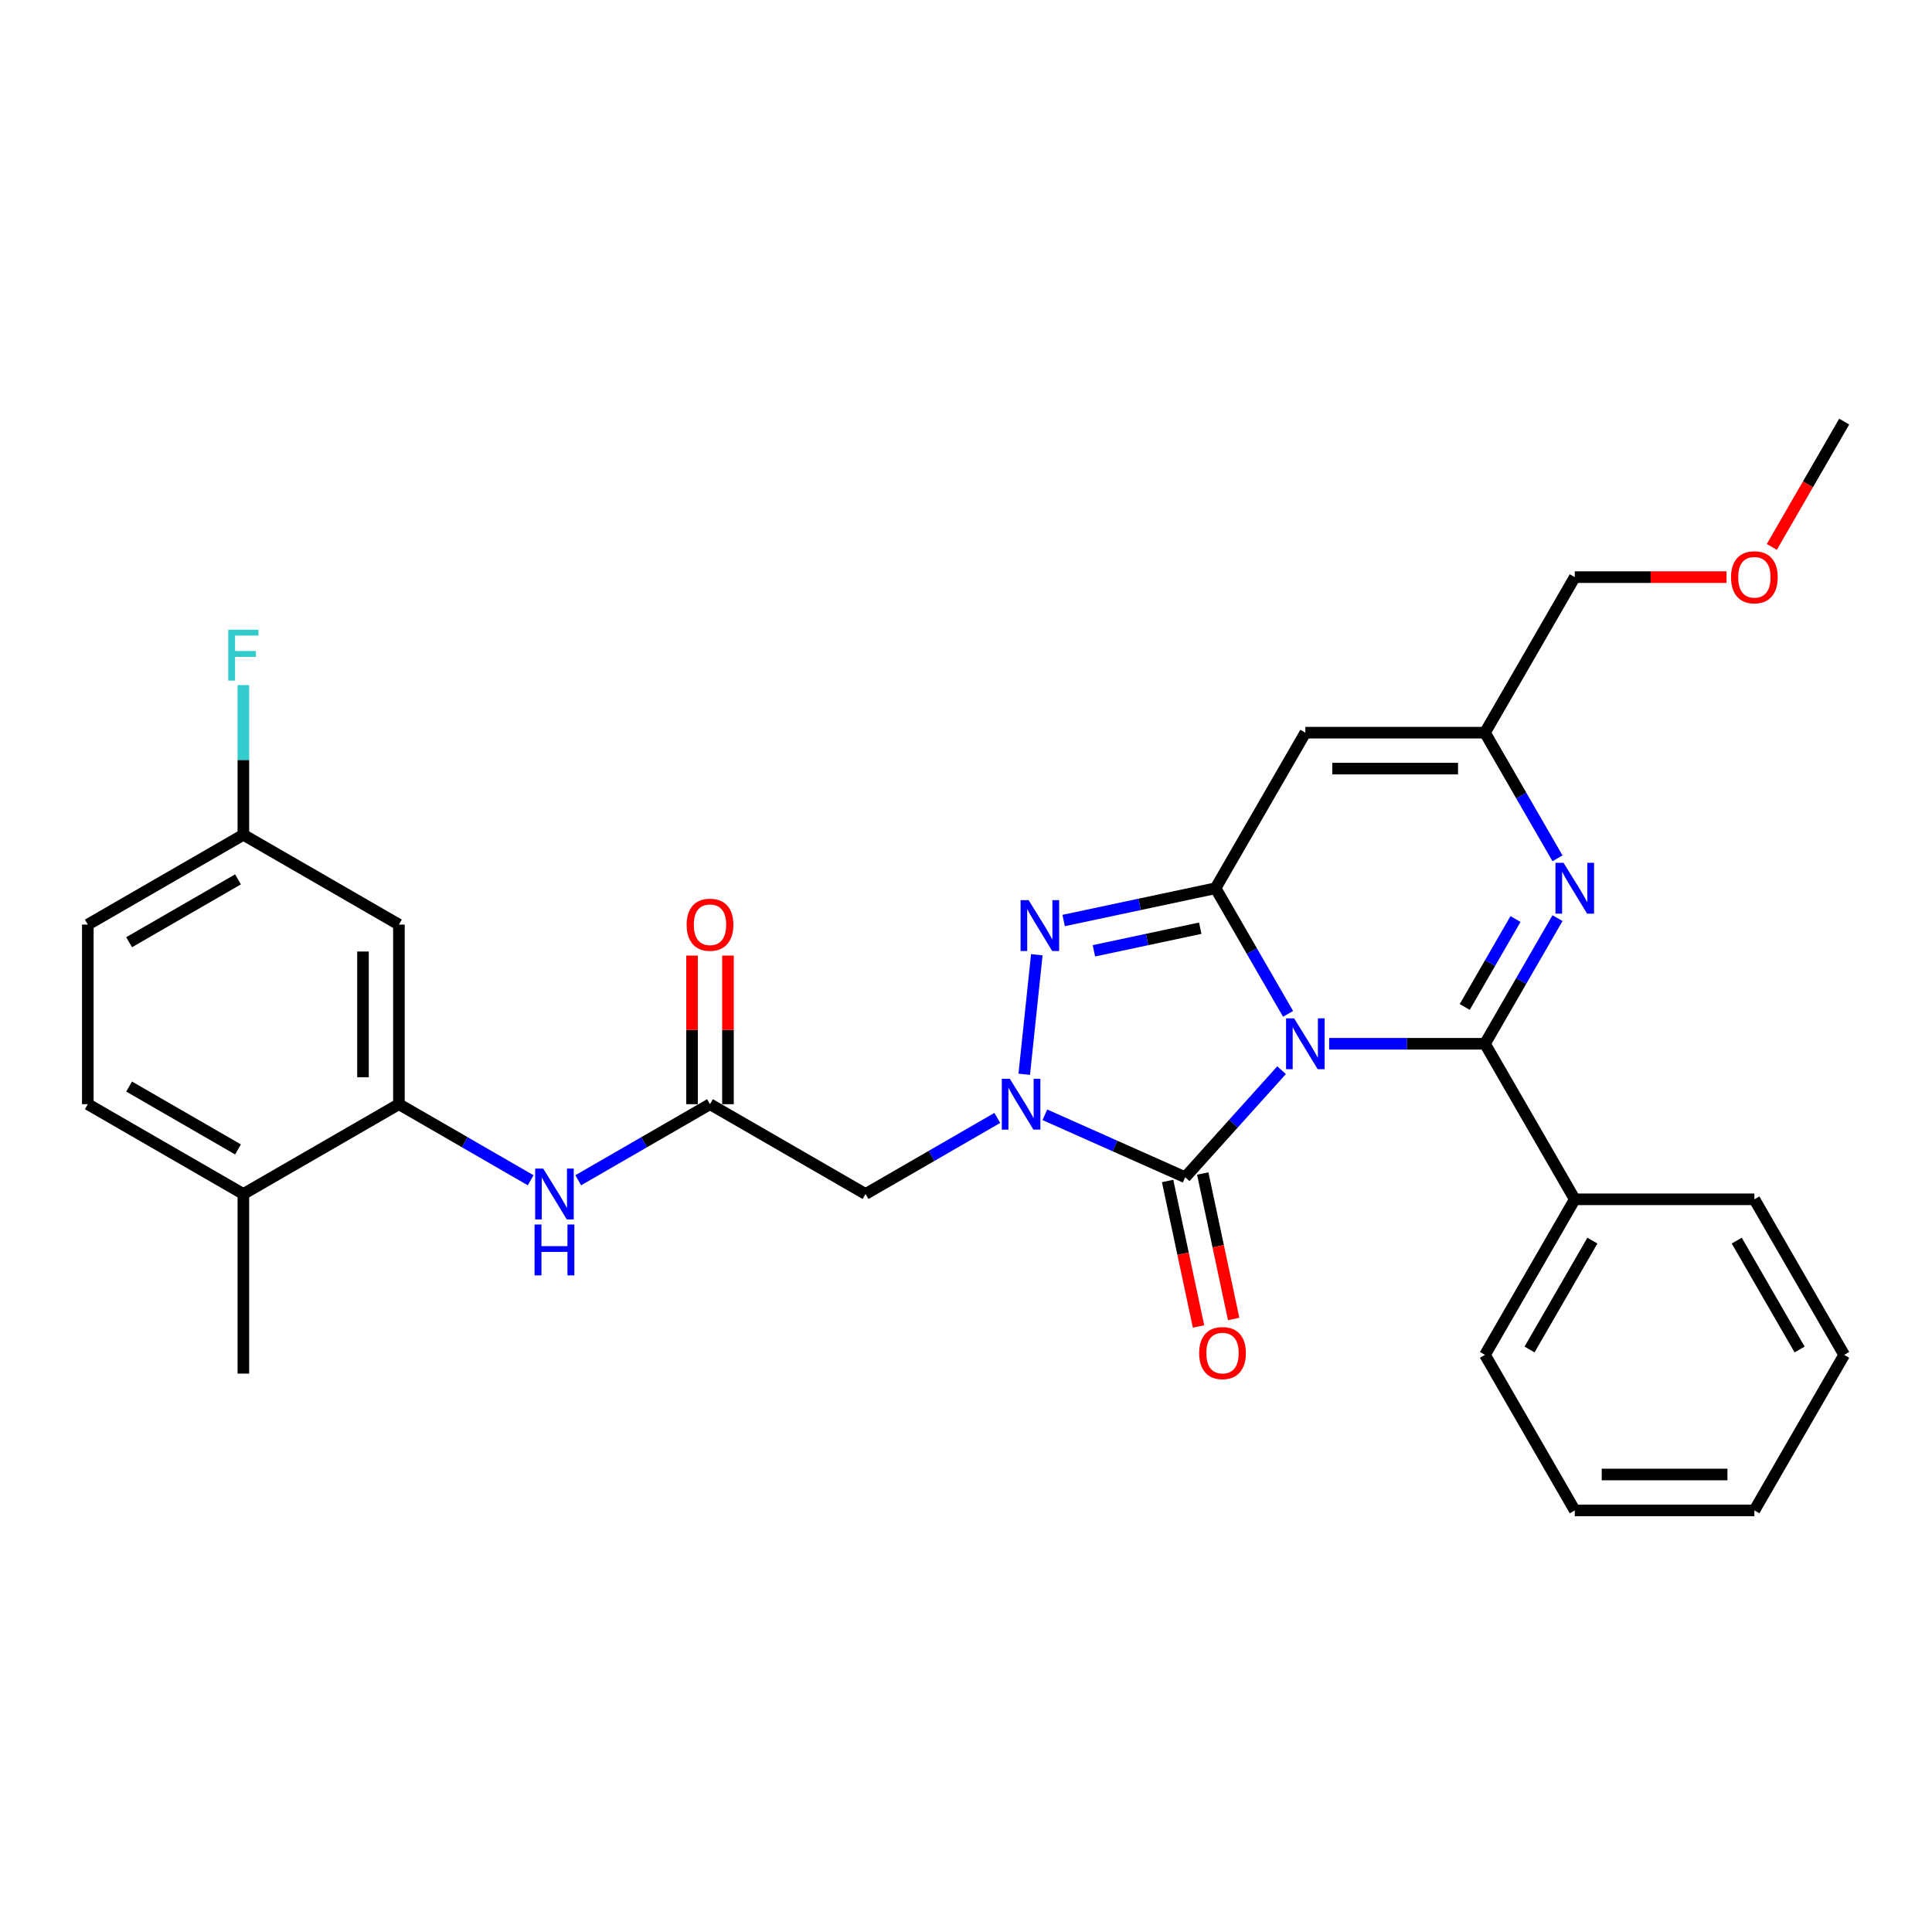 <?xml version='1.0' encoding='iso-8859-1'?>
<svg version='1.1' baseProfile='full'
              xmlns='http://www.w3.org/2000/svg'
                      xmlns:rdkit='http://www.rdkit.org/xml'
                      xmlns:xlink='http://www.w3.org/1999/xlink'
                  xml:space='preserve'
width='1000px' height='1000px' viewBox='0 0 1000 1000'>
<!-- END OF HEADER -->
<rect style='opacity:1.0;fill:#FFFFFF;stroke:none' width='1000' height='1000' x='0' y='0'> </rect>
<path class='bond-0' d='M 666.708,524.767 L 647.937,492.256' style='fill:none;fill-rule:evenodd;stroke:#0000FF;stroke-width:6px;stroke-linecap:butt;stroke-linejoin:miter;stroke-opacity:1' />
<path class='bond-0' d='M 647.937,492.256 L 629.167,459.745' style='fill:none;fill-rule:evenodd;stroke:#000000;stroke-width:6px;stroke-linecap:butt;stroke-linejoin:miter;stroke-opacity:1' />
<path class='bond-1' d='M 687.958,540.255 L 728.287,540.255' style='fill:none;fill-rule:evenodd;stroke:#0000FF;stroke-width:6px;stroke-linecap:butt;stroke-linejoin:miter;stroke-opacity:1' />
<path class='bond-1' d='M 728.287,540.255 L 768.615,540.255' style='fill:none;fill-rule:evenodd;stroke:#000000;stroke-width:6px;stroke-linecap:butt;stroke-linejoin:miter;stroke-opacity:1' />
<path class='bond-2' d='M 663.341,553.925 L 638.393,581.633' style='fill:none;fill-rule:evenodd;stroke:#0000FF;stroke-width:6px;stroke-linecap:butt;stroke-linejoin:miter;stroke-opacity:1' />
<path class='bond-2' d='M 638.393,581.633 L 613.444,609.342' style='fill:none;fill-rule:evenodd;stroke:#000000;stroke-width:6px;stroke-linecap:butt;stroke-linejoin:miter;stroke-opacity:1' />
<path class='bond-4' d='M 629.167,459.745 L 589.855,468.101' style='fill:none;fill-rule:evenodd;stroke:#000000;stroke-width:6px;stroke-linecap:butt;stroke-linejoin:miter;stroke-opacity:1' />
<path class='bond-4' d='M 589.855,468.101 L 550.542,476.457' style='fill:none;fill-rule:evenodd;stroke:#0000FF;stroke-width:6px;stroke-linecap:butt;stroke-linejoin:miter;stroke-opacity:1' />
<path class='bond-4' d='M 621.239,480.438 L 593.72,486.288' style='fill:none;fill-rule:evenodd;stroke:#000000;stroke-width:6px;stroke-linecap:butt;stroke-linejoin:miter;stroke-opacity:1' />
<path class='bond-4' d='M 593.72,486.288 L 566.202,492.137' style='fill:none;fill-rule:evenodd;stroke:#0000FF;stroke-width:6px;stroke-linecap:butt;stroke-linejoin:miter;stroke-opacity:1' />
<path class='bond-6' d='M 629.167,459.745 L 675.65,379.235' style='fill:none;fill-rule:evenodd;stroke:#000000;stroke-width:6px;stroke-linecap:butt;stroke-linejoin:miter;stroke-opacity:1' />
<path class='bond-5' d='M 768.615,540.255 L 787.385,507.744' style='fill:none;fill-rule:evenodd;stroke:#000000;stroke-width:6px;stroke-linecap:butt;stroke-linejoin:miter;stroke-opacity:1' />
<path class='bond-5' d='M 787.385,507.744 L 806.156,475.233' style='fill:none;fill-rule:evenodd;stroke:#0000FF;stroke-width:6px;stroke-linecap:butt;stroke-linejoin:miter;stroke-opacity:1' />
<path class='bond-5' d='M 758.144,521.205 L 771.283,498.447' style='fill:none;fill-rule:evenodd;stroke:#000000;stroke-width:6px;stroke-linecap:butt;stroke-linejoin:miter;stroke-opacity:1' />
<path class='bond-5' d='M 771.283,498.447 L 784.422,475.69' style='fill:none;fill-rule:evenodd;stroke:#0000FF;stroke-width:6px;stroke-linecap:butt;stroke-linejoin:miter;stroke-opacity:1' />
<path class='bond-14' d='M 768.615,540.255 L 815.098,620.765' style='fill:none;fill-rule:evenodd;stroke:#000000;stroke-width:6px;stroke-linecap:butt;stroke-linejoin:miter;stroke-opacity:1' />
<path class='bond-3' d='M 613.444,609.342 L 577.134,593.176' style='fill:none;fill-rule:evenodd;stroke:#000000;stroke-width:6px;stroke-linecap:butt;stroke-linejoin:miter;stroke-opacity:1' />
<path class='bond-3' d='M 577.134,593.176 L 540.825,577.01' style='fill:none;fill-rule:evenodd;stroke:#0000FF;stroke-width:6px;stroke-linecap:butt;stroke-linejoin:miter;stroke-opacity:1' />
<path class='bond-13' d='M 604.351,611.275 L 612.353,648.923' style='fill:none;fill-rule:evenodd;stroke:#000000;stroke-width:6px;stroke-linecap:butt;stroke-linejoin:miter;stroke-opacity:1' />
<path class='bond-13' d='M 612.353,648.923 L 620.355,686.572' style='fill:none;fill-rule:evenodd;stroke:#FF0000;stroke-width:6px;stroke-linecap:butt;stroke-linejoin:miter;stroke-opacity:1' />
<path class='bond-13' d='M 622.537,607.409 L 630.54,645.057' style='fill:none;fill-rule:evenodd;stroke:#000000;stroke-width:6px;stroke-linecap:butt;stroke-linejoin:miter;stroke-opacity:1' />
<path class='bond-13' d='M 630.54,645.057 L 638.542,682.706' style='fill:none;fill-rule:evenodd;stroke:#FF0000;stroke-width:6px;stroke-linecap:butt;stroke-linejoin:miter;stroke-opacity:1' />
<path class='bond-7' d='M 516.207,578.636 L 482.107,598.324' style='fill:none;fill-rule:evenodd;stroke:#0000FF;stroke-width:6px;stroke-linecap:butt;stroke-linejoin:miter;stroke-opacity:1' />
<path class='bond-7' d='M 482.107,598.324 L 448.006,618.012' style='fill:none;fill-rule:evenodd;stroke:#000000;stroke-width:6px;stroke-linecap:butt;stroke-linejoin:miter;stroke-opacity:1' />
<path class='bond-30' d='M 530.144,556.041 L 536.647,494.172' style='fill:none;fill-rule:evenodd;stroke:#0000FF;stroke-width:6px;stroke-linecap:butt;stroke-linejoin:miter;stroke-opacity:1' />
<path class='bond-8' d='M 806.156,444.257 L 787.385,411.746' style='fill:none;fill-rule:evenodd;stroke:#0000FF;stroke-width:6px;stroke-linecap:butt;stroke-linejoin:miter;stroke-opacity:1' />
<path class='bond-8' d='M 787.385,411.746 L 768.615,379.235' style='fill:none;fill-rule:evenodd;stroke:#000000;stroke-width:6px;stroke-linecap:butt;stroke-linejoin:miter;stroke-opacity:1' />
<path class='bond-31' d='M 675.65,379.235 L 768.615,379.235' style='fill:none;fill-rule:evenodd;stroke:#000000;stroke-width:6px;stroke-linecap:butt;stroke-linejoin:miter;stroke-opacity:1' />
<path class='bond-31' d='M 689.595,397.828 L 754.67,397.828' style='fill:none;fill-rule:evenodd;stroke:#000000;stroke-width:6px;stroke-linecap:butt;stroke-linejoin:miter;stroke-opacity:1' />
<path class='bond-9' d='M 448.006,618.012 L 367.496,571.529' style='fill:none;fill-rule:evenodd;stroke:#000000;stroke-width:6px;stroke-linecap:butt;stroke-linejoin:miter;stroke-opacity:1' />
<path class='bond-21' d='M 768.615,379.235 L 815.098,298.724' style='fill:none;fill-rule:evenodd;stroke:#000000;stroke-width:6px;stroke-linecap:butt;stroke-linejoin:miter;stroke-opacity:1' />
<path class='bond-11' d='M 367.496,571.529 L 333.395,591.217' style='fill:none;fill-rule:evenodd;stroke:#000000;stroke-width:6px;stroke-linecap:butt;stroke-linejoin:miter;stroke-opacity:1' />
<path class='bond-11' d='M 333.395,591.217 L 299.294,610.906' style='fill:none;fill-rule:evenodd;stroke:#0000FF;stroke-width:6px;stroke-linecap:butt;stroke-linejoin:miter;stroke-opacity:1' />
<path class='bond-16' d='M 376.792,571.529 L 376.792,533.07' style='fill:none;fill-rule:evenodd;stroke:#000000;stroke-width:6px;stroke-linecap:butt;stroke-linejoin:miter;stroke-opacity:1' />
<path class='bond-16' d='M 376.792,533.07 L 376.792,494.61' style='fill:none;fill-rule:evenodd;stroke:#FF0000;stroke-width:6px;stroke-linecap:butt;stroke-linejoin:miter;stroke-opacity:1' />
<path class='bond-16' d='M 358.199,571.529 L 358.199,533.07' style='fill:none;fill-rule:evenodd;stroke:#000000;stroke-width:6px;stroke-linecap:butt;stroke-linejoin:miter;stroke-opacity:1' />
<path class='bond-16' d='M 358.199,533.07 L 358.199,494.61' style='fill:none;fill-rule:evenodd;stroke:#FF0000;stroke-width:6px;stroke-linecap:butt;stroke-linejoin:miter;stroke-opacity:1' />
<path class='bond-10' d='M 206.475,571.529 L 240.576,591.217' style='fill:none;fill-rule:evenodd;stroke:#000000;stroke-width:6px;stroke-linecap:butt;stroke-linejoin:miter;stroke-opacity:1' />
<path class='bond-10' d='M 240.576,591.217 L 274.677,610.906' style='fill:none;fill-rule:evenodd;stroke:#0000FF;stroke-width:6px;stroke-linecap:butt;stroke-linejoin:miter;stroke-opacity:1' />
<path class='bond-12' d='M 206.475,571.529 L 206.475,478.564' style='fill:none;fill-rule:evenodd;stroke:#000000;stroke-width:6px;stroke-linecap:butt;stroke-linejoin:miter;stroke-opacity:1' />
<path class='bond-12' d='M 187.882,557.585 L 187.882,492.509' style='fill:none;fill-rule:evenodd;stroke:#000000;stroke-width:6px;stroke-linecap:butt;stroke-linejoin:miter;stroke-opacity:1' />
<path class='bond-15' d='M 206.475,571.529 L 125.965,618.012' style='fill:none;fill-rule:evenodd;stroke:#000000;stroke-width:6px;stroke-linecap:butt;stroke-linejoin:miter;stroke-opacity:1' />
<path class='bond-18' d='M 206.475,478.564 L 125.965,432.082' style='fill:none;fill-rule:evenodd;stroke:#000000;stroke-width:6px;stroke-linecap:butt;stroke-linejoin:miter;stroke-opacity:1' />
<path class='bond-23' d='M 815.098,620.765 L 768.615,701.276' style='fill:none;fill-rule:evenodd;stroke:#000000;stroke-width:6px;stroke-linecap:butt;stroke-linejoin:miter;stroke-opacity:1' />
<path class='bond-23' d='M 824.227,642.138 L 791.689,698.496' style='fill:none;fill-rule:evenodd;stroke:#000000;stroke-width:6px;stroke-linecap:butt;stroke-linejoin:miter;stroke-opacity:1' />
<path class='bond-24' d='M 815.098,620.765 L 908.063,620.765' style='fill:none;fill-rule:evenodd;stroke:#000000;stroke-width:6px;stroke-linecap:butt;stroke-linejoin:miter;stroke-opacity:1' />
<path class='bond-17' d='M 125.965,618.012 L 45.455,571.529' style='fill:none;fill-rule:evenodd;stroke:#000000;stroke-width:6px;stroke-linecap:butt;stroke-linejoin:miter;stroke-opacity:1' />
<path class='bond-17' d='M 123.185,594.938 L 66.828,562.4' style='fill:none;fill-rule:evenodd;stroke:#000000;stroke-width:6px;stroke-linecap:butt;stroke-linejoin:miter;stroke-opacity:1' />
<path class='bond-25' d='M 125.965,618.012 L 125.965,710.977' style='fill:none;fill-rule:evenodd;stroke:#000000;stroke-width:6px;stroke-linecap:butt;stroke-linejoin:miter;stroke-opacity:1' />
<path class='bond-19' d='M 45.455,571.529 L 45.455,478.564' style='fill:none;fill-rule:evenodd;stroke:#000000;stroke-width:6px;stroke-linecap:butt;stroke-linejoin:miter;stroke-opacity:1' />
<path class='bond-20' d='M 125.965,432.082 L 125.965,393.343' style='fill:none;fill-rule:evenodd;stroke:#000000;stroke-width:6px;stroke-linecap:butt;stroke-linejoin:miter;stroke-opacity:1' />
<path class='bond-20' d='M 125.965,393.343 L 125.965,354.604' style='fill:none;fill-rule:evenodd;stroke:#33CCCC;stroke-width:6px;stroke-linecap:butt;stroke-linejoin:miter;stroke-opacity:1' />
<path class='bond-33' d='M 125.965,432.082 L 45.455,478.564' style='fill:none;fill-rule:evenodd;stroke:#000000;stroke-width:6px;stroke-linecap:butt;stroke-linejoin:miter;stroke-opacity:1' />
<path class='bond-33' d='M 123.185,455.156 L 66.828,487.694' style='fill:none;fill-rule:evenodd;stroke:#000000;stroke-width:6px;stroke-linecap:butt;stroke-linejoin:miter;stroke-opacity:1' />
<path class='bond-22' d='M 815.098,298.724 L 854.375,298.724' style='fill:none;fill-rule:evenodd;stroke:#000000;stroke-width:6px;stroke-linecap:butt;stroke-linejoin:miter;stroke-opacity:1' />
<path class='bond-22' d='M 854.375,298.724 L 893.653,298.724' style='fill:none;fill-rule:evenodd;stroke:#FF0000;stroke-width:6px;stroke-linecap:butt;stroke-linejoin:miter;stroke-opacity:1' />
<path class='bond-26' d='M 917.091,283.088 L 935.818,250.651' style='fill:none;fill-rule:evenodd;stroke:#FF0000;stroke-width:6px;stroke-linecap:butt;stroke-linejoin:miter;stroke-opacity:1' />
<path class='bond-26' d='M 935.818,250.651 L 954.545,218.214' style='fill:none;fill-rule:evenodd;stroke:#000000;stroke-width:6px;stroke-linecap:butt;stroke-linejoin:miter;stroke-opacity:1' />
<path class='bond-28' d='M 768.615,701.276 L 815.098,781.786' style='fill:none;fill-rule:evenodd;stroke:#000000;stroke-width:6px;stroke-linecap:butt;stroke-linejoin:miter;stroke-opacity:1' />
<path class='bond-27' d='M 908.063,620.765 L 954.545,701.276' style='fill:none;fill-rule:evenodd;stroke:#000000;stroke-width:6px;stroke-linecap:butt;stroke-linejoin:miter;stroke-opacity:1' />
<path class='bond-27' d='M 898.933,642.138 L 931.471,698.496' style='fill:none;fill-rule:evenodd;stroke:#000000;stroke-width:6px;stroke-linecap:butt;stroke-linejoin:miter;stroke-opacity:1' />
<path class='bond-29' d='M 954.545,701.276 L 908.063,781.786' style='fill:none;fill-rule:evenodd;stroke:#000000;stroke-width:6px;stroke-linecap:butt;stroke-linejoin:miter;stroke-opacity:1' />
<path class='bond-32' d='M 815.098,781.786 L 908.063,781.786' style='fill:none;fill-rule:evenodd;stroke:#000000;stroke-width:6px;stroke-linecap:butt;stroke-linejoin:miter;stroke-opacity:1' />
<path class='bond-32' d='M 829.042,763.193 L 894.118,763.193' style='fill:none;fill-rule:evenodd;stroke:#000000;stroke-width:6px;stroke-linecap:butt;stroke-linejoin:miter;stroke-opacity:1' />
<path  class='atom-0' d='M 669.83 527.091
L 678.457 541.036
Q 679.313 542.412, 680.689 544.903
Q 682.064 547.395, 682.139 547.544
L 682.139 527.091
L 685.634 527.091
L 685.634 553.419
L 682.027 553.419
L 672.768 538.173
Q 671.689 536.388, 670.537 534.343
Q 669.421 532.297, 669.086 531.665
L 669.086 553.419
L 665.665 553.419
L 665.665 527.091
L 669.83 527.091
' fill='#0000FF'/>
<path  class='atom-4' d='M 522.696 558.366
L 531.324 572.31
Q 532.179 573.686, 533.555 576.178
Q 534.931 578.669, 535.005 578.818
L 535.005 558.366
L 538.5 558.366
L 538.5 584.693
L 534.893 584.693
L 525.634 569.447
Q 524.556 567.662, 523.403 565.617
Q 522.287 563.572, 521.953 562.939
L 521.953 584.693
L 518.532 584.693
L 518.532 558.366
L 522.696 558.366
' fill='#0000FF'/>
<path  class='atom-5' d='M 532.414 465.91
L 541.041 479.854
Q 541.896 481.23, 543.272 483.722
Q 544.648 486.213, 544.722 486.362
L 544.722 465.91
L 548.218 465.91
L 548.218 492.237
L 544.611 492.237
L 535.352 476.991
Q 534.273 475.206, 533.12 473.161
Q 532.005 471.116, 531.67 470.483
L 531.67 492.237
L 528.249 492.237
L 528.249 465.91
L 532.414 465.91
' fill='#0000FF'/>
<path  class='atom-6' d='M 809.278 446.581
L 817.905 460.526
Q 818.76 461.902, 820.136 464.393
Q 821.512 466.885, 821.587 467.033
L 821.587 446.581
L 825.082 446.581
L 825.082 472.909
L 821.475 472.909
L 812.216 457.662
Q 811.137 455.878, 809.985 453.832
Q 808.869 451.787, 808.534 451.155
L 808.534 472.909
L 805.113 472.909
L 805.113 446.581
L 809.278 446.581
' fill='#0000FF'/>
<path  class='atom-12' d='M 281.166 604.848
L 289.793 618.793
Q 290.648 620.169, 292.024 622.66
Q 293.4 625.152, 293.474 625.3
L 293.474 604.848
L 296.97 604.848
L 296.97 631.176
L 293.363 631.176
L 284.103 615.93
Q 283.025 614.145, 281.872 612.099
Q 280.757 610.054, 280.422 609.422
L 280.422 631.176
L 277.001 631.176
L 277.001 604.848
L 281.166 604.848
' fill='#0000FF'/>
<path  class='atom-12' d='M 276.685 633.809
L 280.255 633.809
L 280.255 645.002
L 293.716 645.002
L 293.716 633.809
L 297.286 633.809
L 297.286 660.136
L 293.716 660.136
L 293.716 647.977
L 280.255 647.977
L 280.255 660.136
L 276.685 660.136
L 276.685 633.809
' fill='#0000FF'/>
<path  class='atom-14' d='M 620.687 700.35
Q 620.687 694.028, 623.811 690.496
Q 626.934 686.963, 632.772 686.963
Q 638.611 686.963, 641.734 690.496
Q 644.858 694.028, 644.858 700.35
Q 644.858 706.746, 641.697 710.39
Q 638.536 713.997, 632.772 713.997
Q 626.971 713.997, 623.811 710.39
Q 620.687 706.783, 620.687 700.35
M 632.772 711.022
Q 636.789 711.022, 638.945 708.345
Q 641.139 705.63, 641.139 700.35
Q 641.139 695.181, 638.945 692.578
Q 636.789 689.938, 632.772 689.938
Q 628.756 689.938, 626.562 692.541
Q 624.406 695.144, 624.406 700.35
Q 624.406 705.667, 626.562 708.345
Q 628.756 711.022, 632.772 711.022
' fill='#FF0000'/>
<path  class='atom-17' d='M 355.41 478.639
Q 355.41 472.317, 358.534 468.784
Q 361.657 465.252, 367.496 465.252
Q 373.334 465.252, 376.457 468.784
Q 379.581 472.317, 379.581 478.639
Q 379.581 485.035, 376.42 488.679
Q 373.259 492.286, 367.496 492.286
Q 361.694 492.286, 358.534 488.679
Q 355.41 485.072, 355.41 478.639
M 367.496 489.311
Q 371.512 489.311, 373.668 486.634
Q 375.862 483.919, 375.862 478.639
Q 375.862 473.47, 373.668 470.867
Q 371.512 468.226, 367.496 468.226
Q 363.479 468.226, 361.285 470.829
Q 359.129 473.432, 359.129 478.639
Q 359.129 483.956, 361.285 486.634
Q 363.479 489.311, 367.496 489.311
' fill='#FF0000'/>
<path  class='atom-21' d='M 118.137 325.952
L 133.792 325.952
L 133.792 328.965
L 121.67 328.965
L 121.67 336.96
L 132.454 336.96
L 132.454 340.009
L 121.67 340.009
L 121.67 352.28
L 118.137 352.28
L 118.137 325.952
' fill='#33CCCC'/>
<path  class='atom-23' d='M 895.977 298.799
Q 895.977 292.477, 899.101 288.944
Q 902.225 285.412, 908.063 285.412
Q 913.901 285.412, 917.025 288.944
Q 920.148 292.477, 920.148 298.799
Q 920.148 305.195, 916.988 308.839
Q 913.827 312.446, 908.063 312.446
Q 902.262 312.446, 899.101 308.839
Q 895.977 305.232, 895.977 298.799
M 908.063 309.471
Q 912.079 309.471, 914.236 306.794
Q 916.43 304.079, 916.43 298.799
Q 916.43 293.63, 914.236 291.027
Q 912.079 288.387, 908.063 288.387
Q 904.047 288.387, 901.853 290.99
Q 899.696 293.593, 899.696 298.799
Q 899.696 304.116, 901.853 306.794
Q 904.047 309.471, 908.063 309.471
' fill='#FF0000'/>
</svg>
